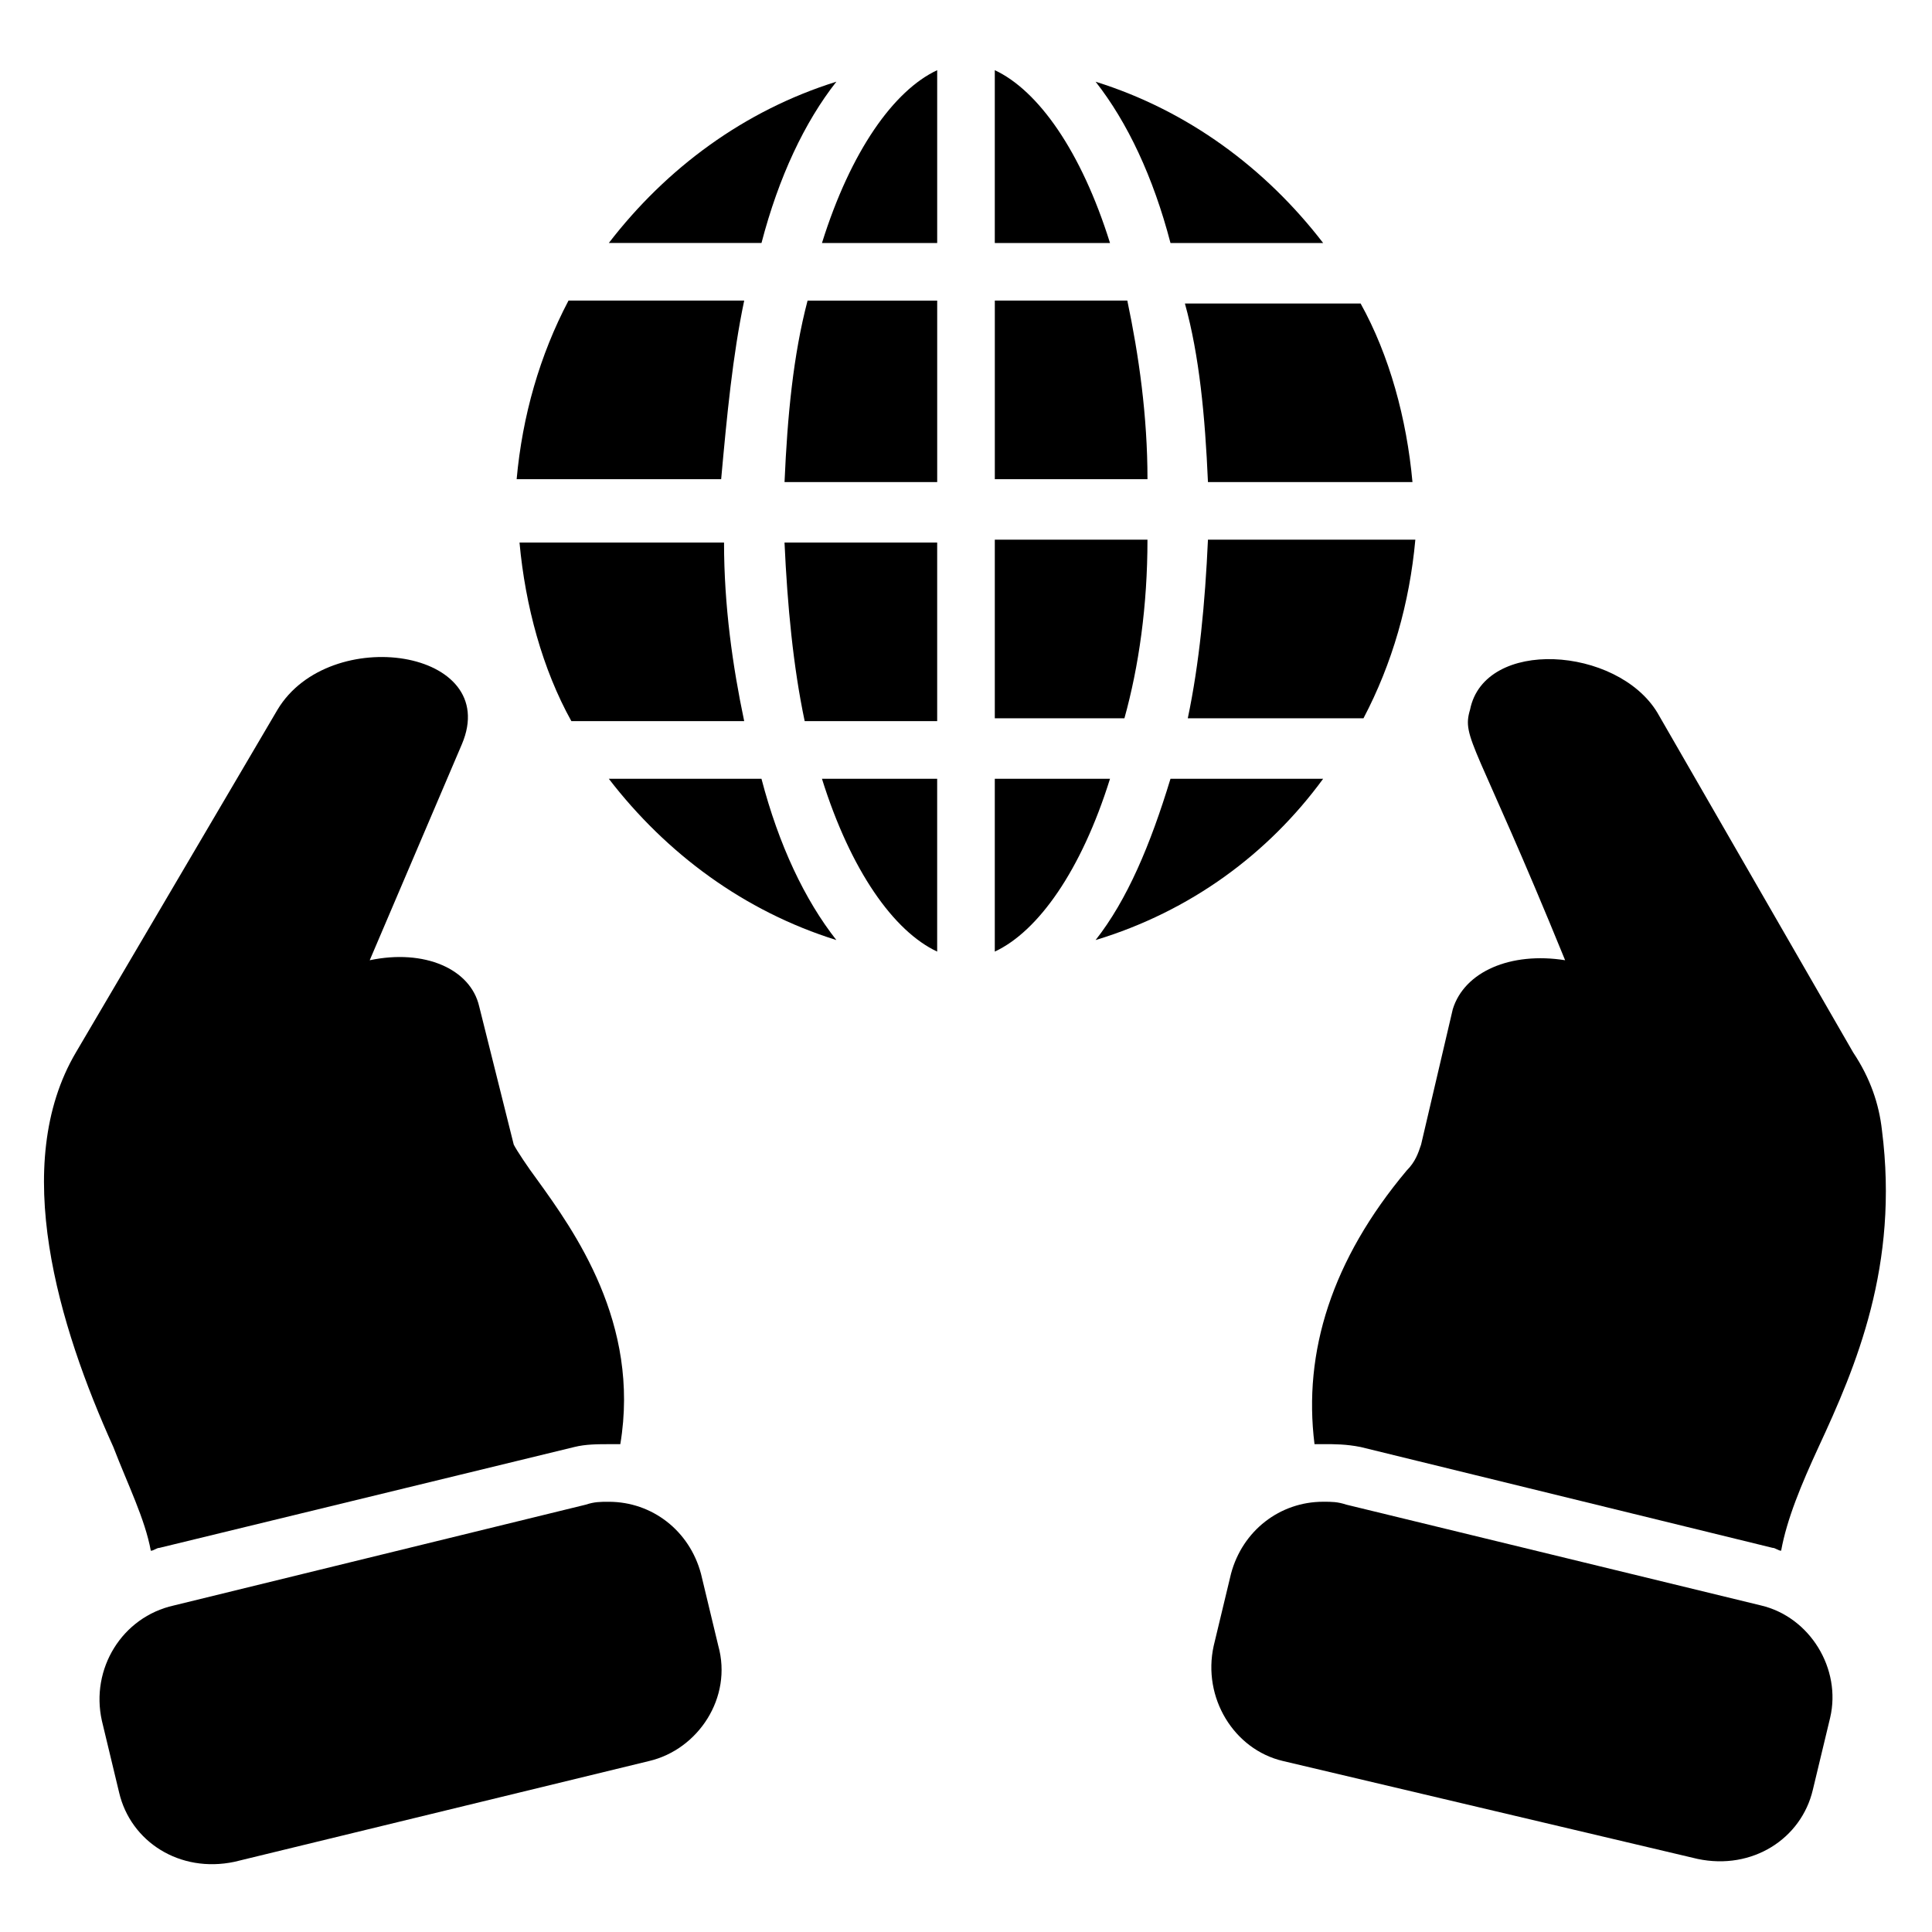 <?xml version="1.0" encoding="UTF-8"?>
<!-- Uploaded to: ICON Repo, www.svgrepo.com, Generator: ICON Repo Mixer Tools -->
<svg fill="#000000" width="800px" height="800px" version="1.1" viewBox="144 144 512 512" xmlns="http://www.w3.org/2000/svg">
 <g>
  <path d="m492.36 526.71h2.289c3.055 0 6.106 0 9.922 0.762l109.16 26.719c0.762 0 1.527 0.762 2.289 0.762 1.527-8.398 5.344-17.559 9.922-27.48 9.922-21.375 21.375-48.09 16.793-83.969-0.762-6.871-3.055-13.742-7.633-20.609l-51.902-90.074c-10.688-17.559-45.801-19.848-49.617-0.762-2.289 7.633 1.527 8.398 25.191 66.41-14.504-2.289-26.719 3.055-29.77 12.977l-8.398 35.879c-0.762 2.289-1.527 4.582-3.816 6.871-19.848 23.66-27.484 48.09-24.43 72.516z"/>
  <path d="m183.97 554.96c0.762 0 1.527-0.762 2.289-0.762l109.92-26.719c3.055-0.762 6.106-0.762 9.922-0.762h2.289c5.344-32.062-12.215-56.488-22.137-70.227-2.289-3.055-5.344-7.633-6.106-9.16l-9.16-36.641c-2.289-9.922-14.504-15.266-29.008-12.215l24.426-57.25c10.688-25.191-35.113-32.062-48.855-9.16l-53.43 90.836c-17.559 29.77-4.582 72.52 9.922 104.58 3.816 9.926 8.398 19.086 9.926 27.48z"/>
  <path d="m610.68 569.46-109.92-26.719c-2.289-0.762-3.816-0.762-6.106-0.762-11.449 0-21.375 7.633-24.426 19.082l-4.582 19.082c-3.055 13.742 5.344 27.48 18.32 30.535l109.92 25.957c14.504 3.055 27.48-5.344 30.535-18.32l4.582-19.082c3.047-12.98-5.348-26.719-18.324-29.773z"/>
  <path d="m329.77 561.07c-3.055-11.449-12.977-19.082-24.426-19.082-2.289 0-3.816 0-6.106 0.762l-109.16 26.715c-13.742 3.055-22.137 16.793-19.082 30.535l4.582 19.082c3.055 12.977 16.031 21.375 30.535 18.32l109.92-26.715c12.977-3.055 22.137-16.793 18.32-30.535z"/>
  <path d="m341.22 335.11c-3.055-14.504-5.344-30.535-5.344-47.328h-54.199c1.527 16.793 6.106 33.586 13.742 47.328z"/>
  <path d="m341.22 223.66h-46.562c-7.633 14.504-12.215 30.535-13.742 47.328h54.199c1.523-16.793 3.051-32.824 6.106-47.328z"/>
  <path d="m305.34 350.38c15.266 19.848 35.879 35.113 60.305 42.746-8.398-10.688-15.266-25.191-19.848-42.746z"/>
  <path d="m365.65 165.65c-24.426 7.633-45.039 22.902-60.305 42.746h40.457c4.582-17.559 11.449-32.062 19.848-42.746z"/>
  <path d="m361.83 208.4h30.535v-45.801c-11.453 5.344-22.902 21.375-30.535 45.801z"/>
  <path d="m351.91 271.76h40.457v-48.094h-34.352c-3.812 14.504-5.34 30.535-6.106 48.094z"/>
  <path d="m357.25 335.11h35.113v-47.328h-40.457c0.766 16.793 2.293 32.824 5.344 47.328z"/>
  <path d="m392.36 396.18v-45.801h-30.535c7.637 24.426 19.086 40.457 30.535 45.801z"/>
  <path d="m407.63 350.38v45.801c11.449-5.344 22.902-21.375 30.535-45.801z"/>
  <path d="m407.63 162.6v45.801h30.535c-7.637-24.426-19.086-40.457-30.535-45.801z"/>
  <path d="m448.09 287.02h-40.457v47.328h34.352c3.816-13.742 6.106-29.773 6.106-47.328z"/>
  <path d="m442.75 223.66h-35.113v47.328h40.457c0-16.793-2.289-32.824-5.344-47.328z"/>
  <path d="m494.65 350.38h-40.457c-5.344 17.559-11.449 32.062-19.848 42.746 25.191-7.633 45.801-22.902 60.305-42.746z"/>
  <path d="m494.65 208.4c-15.266-19.848-35.879-35.113-60.305-42.746 8.398 10.688 15.266 25.191 19.848 42.746z"/>
  <path d="m464.12 287.02c-0.762 16.793-2.289 32.824-5.344 47.328h46.562c7.633-14.504 12.215-30.535 13.742-47.328z"/>
  <path d="m464.12 271.76h54.199c-1.527-16.793-6.106-33.586-13.742-47.328h-46.562c3.812 13.738 5.34 29.77 6.106 47.328z"/>
 </g>
</svg>